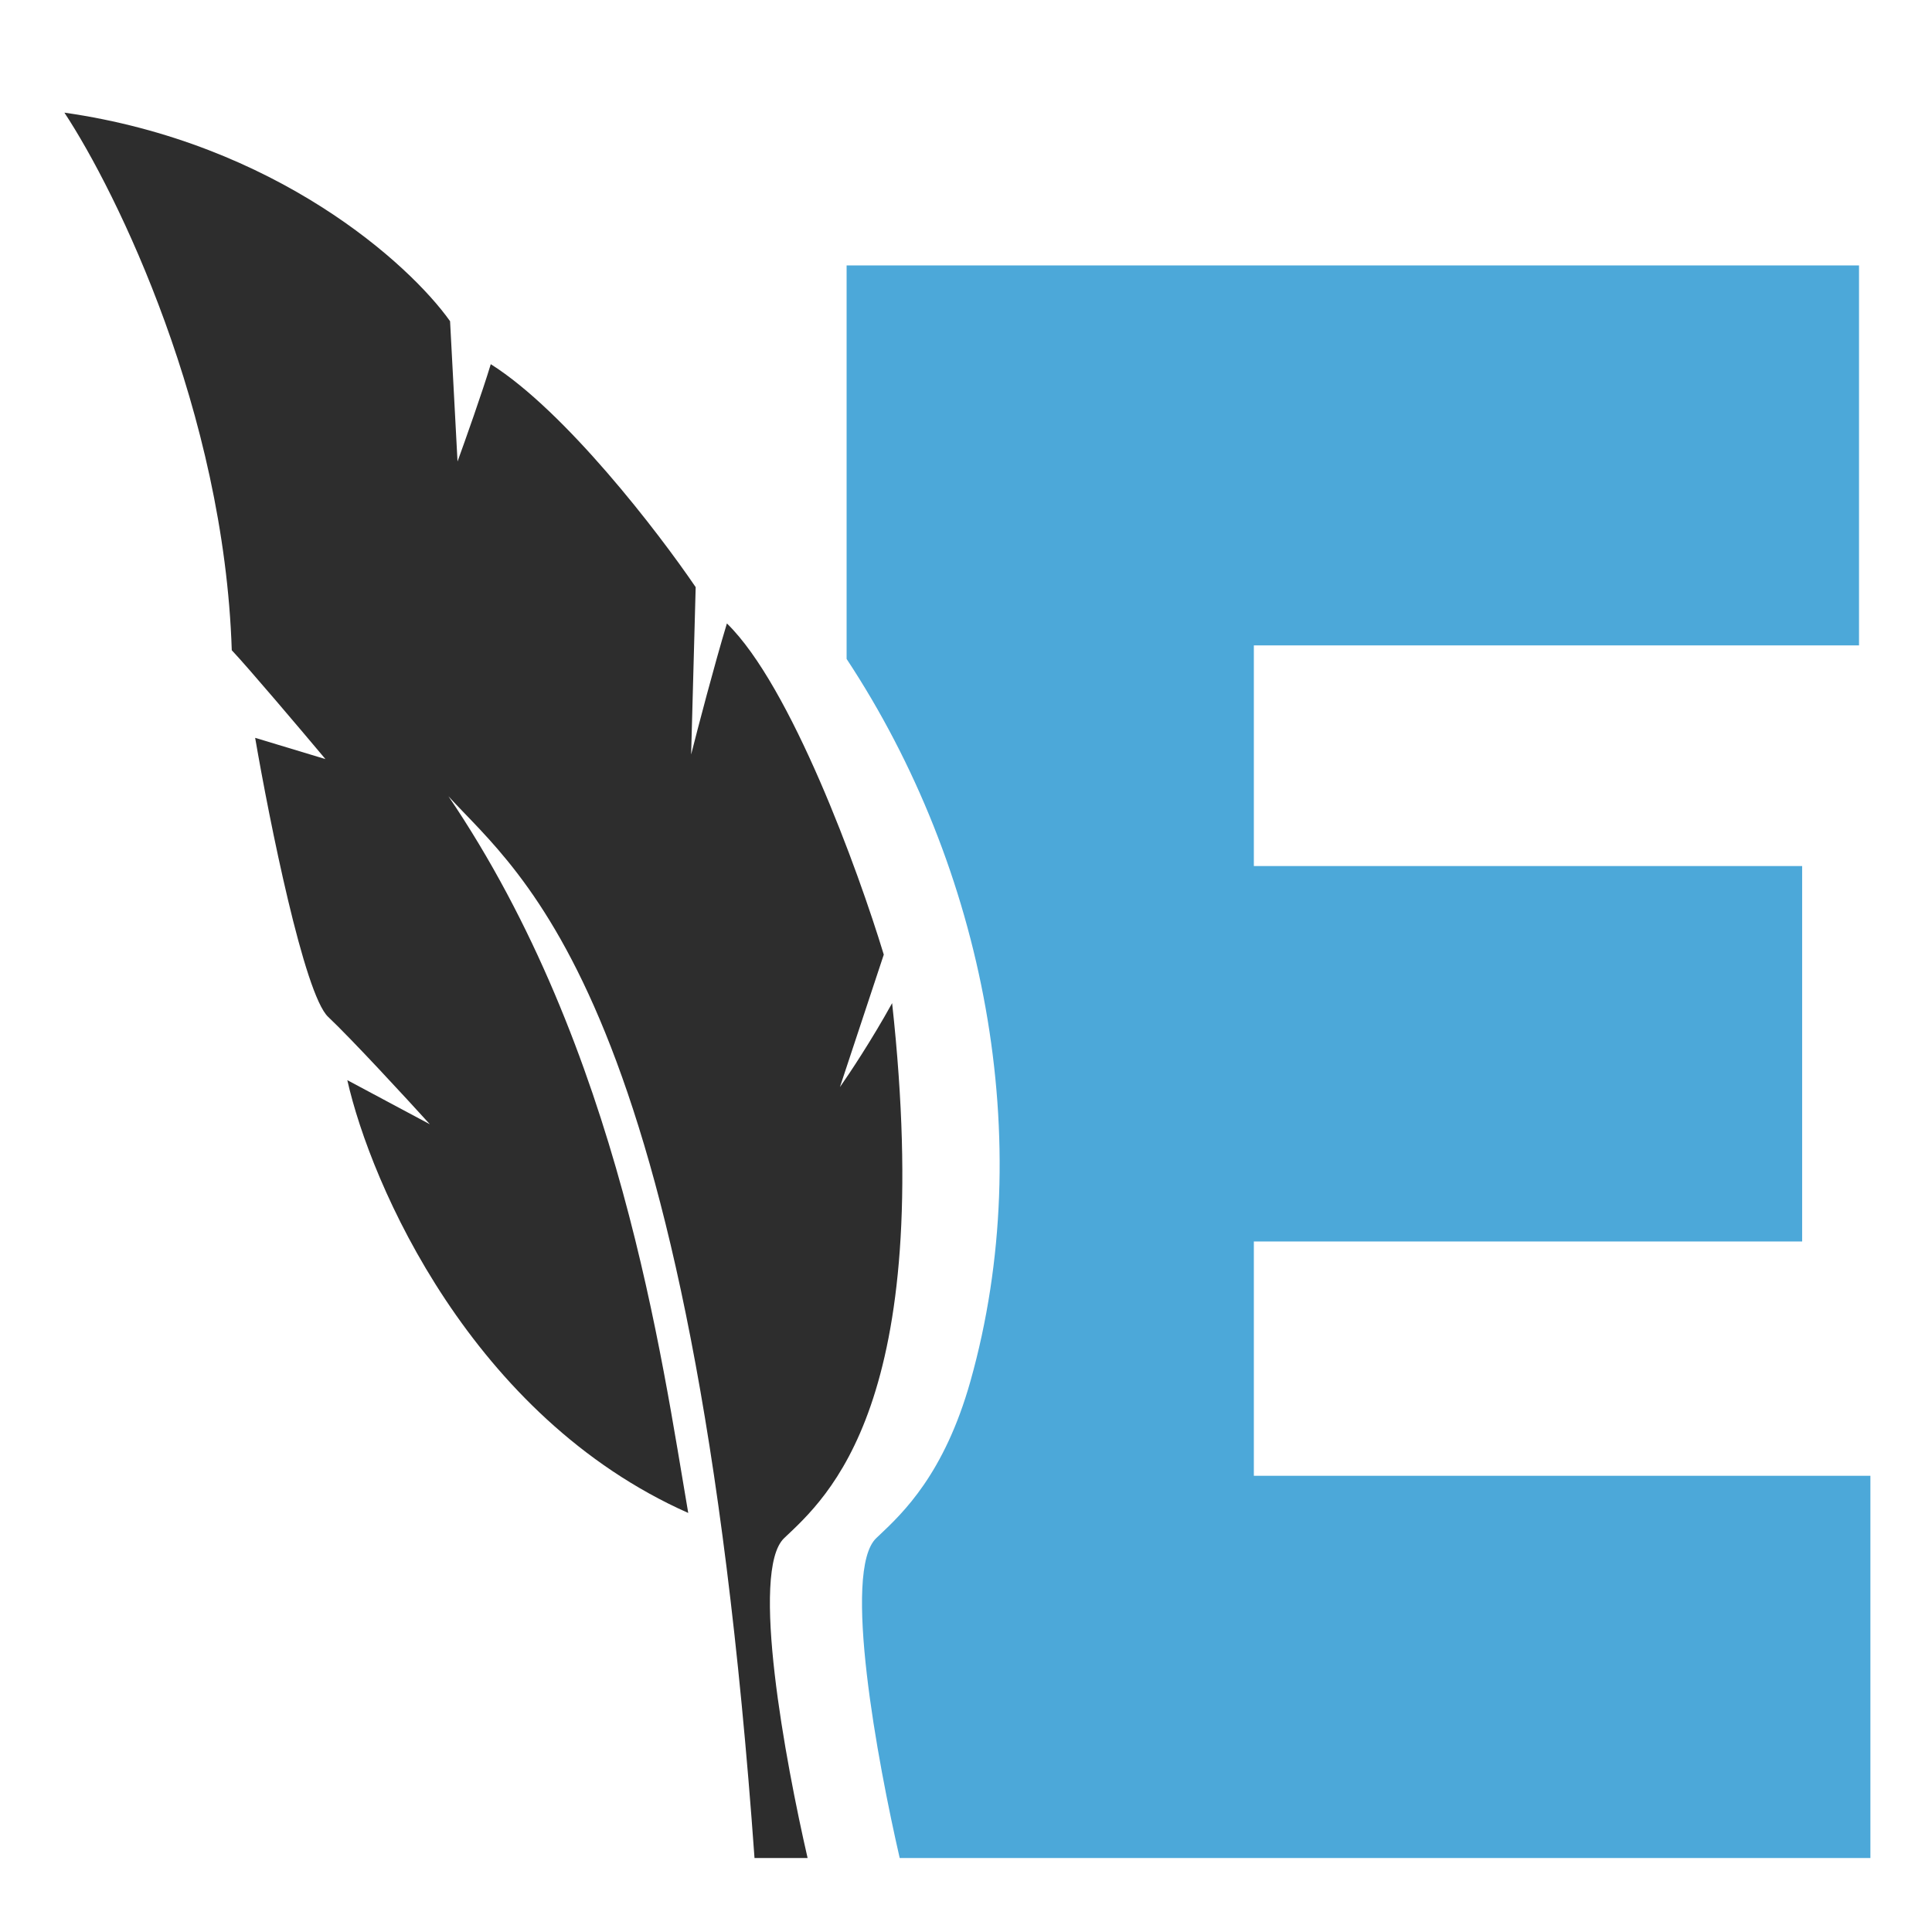 <svg width="270" height="270" viewBox="0 0 270 270" fill="none" xmlns="http://www.w3.org/2000/svg">
<path d="M32.39 90.872C31.316 57.534 16.349 26.894 9 15.742C38.593 19.966 57.262 36.933 62.898 44.889L63.94 64.497C64.994 61.6 67.399 54.824 68.586 50.895C79.03 57.48 92.028 74.413 97.222 82.056L96.587 105.445C97.511 101.794 99.805 93.019 101.586 87.126C110.531 95.831 119.929 121.608 123.509 133.409L117.38 151.922C118.628 150.156 121.835 145.337 124.675 140.192C130.806 196.174 115.596 209.264 109.59 214.953C104.785 219.503 109.777 246.222 112.863 259.659L105.444 259.659C96.82 138.922 72.721 122.351 62.669 111.275C86.617 146.61 92.49 189.956 96.182 211.438C65.939 198.012 51.818 165.52 48.537 150.952L60.073 157.117C56.722 153.425 49.187 145.253 45.852 142.102C42.517 138.95 37.667 114.797 35.658 103.114L45.48 106.082C42.065 102.013 34.666 93.275 32.39 90.872Z" fill="#2D2D2D"/>
<path fill-rule="evenodd" clip-rule="evenodd" d="M125.734 259.659L261.392 259.659V206.244H175.228V173.495H251.853V121.034H175.228V90.193H259.802V37.096H118.315V92.088C137.57 121.272 145.093 159.377 135.623 193.01C131.969 205.987 126.195 211.431 122.829 214.605C122.703 214.724 122.58 214.839 122.461 214.952C117.656 219.503 122.648 246.222 125.734 259.659Z" fill="#4CA8D9"/>
</svg>
